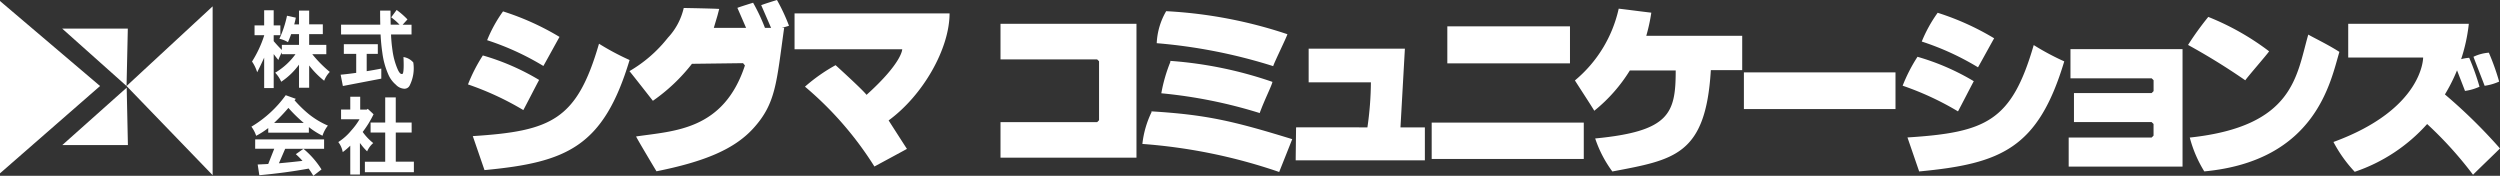 <svg xmlns="http://www.w3.org/2000/svg" viewBox="0 0 258.464 18.174">
  <rect x="0" y="0" width="258.464" height="18.174" fill="#333333" stroke="none"/>
  <defs>
    <style>
      .cls-1 {
        fill: #fff;
      }
    </style>
  </defs>
  <g id="logo-text" transform="translate(129.232 9.087)">
    <g id="group" data-name="group" transform="translate(-129.232 -9.087)">
      <path class="cls-1" d="M243.166,2.328a14.264,14.264,0,0,0-1.642,2.97,27.715,27.715,0,0,1,5.816,2.664c.173-.293,1.491-2.7,1.669-3a27.335,27.335,0,0,0-5.852-2.642S243.166,2.32,243.166,2.328Zm-3.12,12.886,1.21,3.514c8.5-.8,12.3-2.394,15-11.38A26.274,26.274,0,0,1,253.1,5.662c-2.285,7.87-4.895,9.033-13.058,9.552Zm1.031-8.329a16.746,16.746,0,0,0-1.529,2.978,30.285,30.285,0,0,1,5.723,2.655c.169-.3,1.467-2.827,1.632-3.12a24.477,24.477,0,0,0-5.834-2.528S241.077,6.874,241.077,6.886Z" transform="translate(-42.842 -1.003)"/>
      <path class="cls-1" d="M277.571,2.848a30.4,30.4,0,0,0-2.089,2.895A67.087,67.087,0,0,1,281.4,9.4c.175-.293,2.281-2.7,2.463-3a26.808,26.808,0,0,0-6.3-3.56S277.571,2.84,277.571,2.848Zm-1.91,12.469a12.8,12.8,0,0,0,1.5,3.5c11.578-1.093,13.056-9.332,13.967-12.356-1.192-.766-2.66-1.462-3.216-1.789C286.682,8.907,286.472,14.164,275.661,15.318Z" transform="translate(-49.269 -1.096)"/>
      <path class="cls-1" d="M62.538,2.159A14.213,14.213,0,0,0,60.9,5.129a27.686,27.686,0,0,1,5.816,2.665c.174-.293,1.491-2.7,1.669-3.005a27.352,27.352,0,0,0-5.852-2.642A.015.015,0,0,1,62.538,2.159Zm-3.12,12.886,1.21,3.514c8.495-.8,12.294-2.394,15-11.38a26.277,26.277,0,0,1-3.162-1.686c-2.283,7.869-4.892,9.034-13.055,9.552ZM60.45,6.718A16.692,16.692,0,0,0,58.921,9.7a30.256,30.256,0,0,1,5.723,2.654c.169-.3,1.467-2.826,1.632-3.116A24.481,24.481,0,0,0,60.441,6.7C60.446,6.707,60.45,6.707,60.45,6.718Z" transform="translate(-10.538 -0.973)"/>
      <path class="cls-1" d="M90.407,1.53c.4.9,1.014,2.345,1.15,2.628.229-.082,1.436-.39,1.724-.5A19.346,19.346,0,0,0,92.033,1S90.787,1.38,90.407,1.53Zm2.463-.279c.4.9,1.014,2.345,1.15,2.628.229-.087,1.436-.39,1.724-.5A19.3,19.3,0,0,0,94.5.717S93.25,1.1,92.87,1.251ZM87.97,3.6l.377-1.268.181-.69c-.4-.041-3.667-.1-3.667-.1a6.668,6.668,0,0,1-1.642,3.079,13.979,13.979,0,0,1-3.971,3.449c.273.318,2.423,3.069,2.423,3.069a18.547,18.547,0,0,0,4.04-3.825l5.282-.067.195.235c-2.212,6.733-7.336,6.761-11.254,7.344.215.447,2.108,3.6,2.108,3.6,4.982-1,8.032-2.281,9.987-4.41,2.386-2.6,2.419-4.783,3.215-10.42Z" transform="translate(-14.173 -0.717)"/>
      <path class="cls-1" d="M100.036,2.4V6.109h11.132s.021,1.375-3.689,4.715c-.457-.588-3.2-3.068-3.2-3.068a17.591,17.591,0,0,0-3.166,2.221,35.351,35.351,0,0,1,7.181,8.256c.271-.149,3.032-1.636,3.362-1.822-.136-.2-1.894-2.943-1.894-2.943,3.558-2.6,6.3-7.418,6.3-11.066Z" transform="translate(-17.891 -1.018)"/>
      <path class="cls-1" d="M125.967,3.716V7.391h9.988l.2.2v6.092l-.2.2h-9.988v3.671h14.057V3.716Z" transform="translate(-22.529 -1.253)"/>
      <path class="cls-1" d="M145.312,5.434a54.941,54.941,0,0,1,12.042,2.372c.087-.343,1.386-2.979,1.469-3.3a47.107,47.107,0,0,0-12.534-2.381,7.176,7.176,0,0,0-.977,3.306Zm1.413,1.931a16.12,16.12,0,0,0-.939,3.248,49.888,49.888,0,0,1,10.2,2.053.042.042,0,0,1-.014-.054c.553-1.478,1.192-2.7,1.306-3.177A41.487,41.487,0,0,0,146.7,7.262c.016.007.022.04.022.1Zm-1.949,5.2a10.034,10.034,0,0,0-.948,3.285,56.132,56.132,0,0,1,14.145,2.9c.117-.3,1.21-3.038,1.348-3.395-6.224-1.915-8.922-2.524-14.566-2.874.012.007.021.033.021.086Z" transform="translate(-25.723 -0.969)"/>
      <path class="cls-1" d="M164.471,6.844v3.478h6.435a33.652,33.652,0,0,1-.36,4.66s-7-.008-7.377,0c0,.328-.038,3.079-.038,3.409h13.355V14.982h-2.523l.457-8.138Z" transform="translate(-29.175 -1.813)"/>
      <path class="cls-1" d="M181.87,4.034V7.861h12.68V4.034Zm-1.617,9.951v3.759h15.723V13.985Z" transform="translate(-32.237 -1.31)"/>
      <path class="cls-1" d="M198.288,9.229c.12.206,1.807,2.786,2,3.134A16.3,16.3,0,0,0,203.964,8.2h4.743c0,4.455-.645,6.288-8.325,7.028a12.265,12.265,0,0,0,1.775,3.414c6.384-1.218,9.658-1.656,10.182-10.479h3.243V4.616h-9.918a18.166,18.166,0,0,0,.521-2.394c-.411-.037-3.108-.393-3.372-.411a13.414,13.414,0,0,1-4.525,7.417Z" transform="translate(-35.463 -0.913)"/>
      <path class="cls-1" d="M219.561,9.83v3.792h15.673V9.83Z" transform="translate(-39.267 -2.347)"/>
      <path class="cls-1" d="M260.639,6.906V9.92h8.393l.2.2v1.125l-.2.2H261v3h8.028l.2.2v1.2l-.2.2h-8.574v3h11.771V6.906Z" transform="translate(-46.582 -1.824)"/>
      <path class="cls-1" d="M295.314,3.717V7.2h7.745s.055,5.321-9.272,8.733a14.006,14.006,0,0,0,2.2,3.083,17.562,17.562,0,0,0,7.486-4.939,39.321,39.321,0,0,1,4.745,5.244c.278-.294,2.557-2.479,2.785-2.72a54.508,54.508,0,0,0-5.692-5.584,17.827,17.827,0,0,0,2.472-7.3Zm12.95,3.406c.12.347,1.045,2.7,1.154,3a5.459,5.459,0,0,0,1.5-.435A24.412,24.412,0,0,0,309.853,6.7a4.455,4.455,0,0,0-1.589.424Zm-2.03.531c.12.347,1.045,2.7,1.154,3a5.457,5.457,0,0,0,1.5-.434,24.487,24.487,0,0,0-1.067-2.992,4.468,4.468,0,0,0-1.589.424Z" transform="translate(-52.542 -1.254)"/>
      <path class="cls-1" d="M31.992,3.571h.993V2.011h.985v1.56h.69V4.584h-.69V5.2q.459.538.845.91V5.588h1.773V4.48h-.812q-.149.411-.328.83a2.942,2.942,0,0,0-.887-.354,10.953,10.953,0,0,0,.787-2.381l.911.2q-.066.346-.164.692h.493V2.046h1.05V3.467H39.05V4.48H37.638V5.588h1.773v.961H37.957a12.593,12.593,0,0,0,1.815,1.835,2.679,2.679,0,0,0-.583.91,9.033,9.033,0,0,1-1.551-1.577v2.3h-1.05V7.631A7.183,7.183,0,0,1,34.749,9.4a3.235,3.235,0,0,0-.624-.935,6.993,6.993,0,0,0,2.1-1.914H34.815V6.368a4.871,4.871,0,0,0-.36.779c-.149-.172-.309-.376-.484-.606v3.515h-.985V6.905q-.336.753-.723,1.515a3.941,3.941,0,0,0-.533-1.109A11.661,11.661,0,0,0,32.985,4.63V4.584h-.993Z" transform="translate(-5.675 -0.948)"/>
      <path class="cls-1" d="M43.219,5.511h3.513v1h-1.15V8.3q.722-.112,1.51-.268V9.071l-3.973.762-.23-1.169q.747-.069,1.609-.191V6.511h-1.28Zm-.287-2.017h4.054q-.016-.676-.016-1.455h1.076q0,.8.016,1.455h.92a6.4,6.4,0,0,0-.87-.762l.567-.762a8.162,8.162,0,0,1,1.119.979l-.5.546h.92V4.507h-2.12a15.03,15.03,0,0,0,.148,1.618,7.422,7.422,0,0,0,.516,1.932c.2.461.358.575.509.528.213-.062.112-1.747.112-1.747A1.673,1.673,0,0,1,50.4,7.4a3.964,3.964,0,0,1-.392,2.414.6.6,0,0,1-.55.3A1.281,1.281,0,0,1,48.6,9.7a2.862,2.862,0,0,1-.788-1.074A8.056,8.056,0,0,1,47.2,6.394a18.67,18.67,0,0,1-.181-1.889H42.932Z" transform="translate(-7.671 -0.941)"/>
      <path class="cls-1" d="M35.195,12.7l1.05.381c-.049.052-.093.1-.131.147A12.594,12.594,0,0,0,37.5,14.589a8.555,8.555,0,0,0,2.06,1.256A3.343,3.343,0,0,0,39,16.892,7.811,7.811,0,0,1,37.592,16v.575h-4.2V16.1a8.562,8.562,0,0,1-1.248.8,3.313,3.313,0,0,0-.493-.944,11.816,11.816,0,0,0,3.547-3.25Zm-3.152,4.572h7.124v.97H35.144l-.648,1.5q1.14-.1,2.437-.25a7.877,7.877,0,0,0-.689-.692l.788-.555A8.976,8.976,0,0,1,38.9,20.377l-.846.657q-.23-.39-.484-.744-2.4.44-5.1.684L32.3,19.865q.526-.018,1.091-.052l.623-1.577H32.04ZM34,15.567h3.062a15.408,15.408,0,0,1-1.585-1.551A20.118,20.118,0,0,1,34,15.567Z" transform="translate(-5.66 -2.86)"/>
      <path class="cls-1" d="M43.83,12.9h1.026v1.325h.682l.1-.078.6.562a10.413,10.413,0,0,1-1.124,1.828,5.642,5.642,0,0,0,1.091,1.15,2.341,2.341,0,0,0-.631.857,5.608,5.608,0,0,1-.64-.728c-.039-.047-.074-.092-.107-.138v3.265H43.83V17.954a6.329,6.329,0,0,1-.78.667,2.35,2.35,0,0,0-.459-1.038,5.723,5.723,0,0,0,1.346-1.2,6.876,6.876,0,0,0,.853-1.16H42.878v-1h.952Zm2.1,2.667h1.512v-2.6h1.091v2.6h1.642V16.6H48.535v3.013h1.871V20.7H45.341V19.617h2.1V16.6H45.931Z" transform="translate(-7.617 -2.896)"/>
      <path class="cls-1" d="M10.344,9.633,0,18.66V.845Z" transform="translate(0 -0.74)"/>
      <path class="cls-1" d="M15.933,9.753l8.9,9.217V1.516Z" transform="translate(-2.85 -0.86)"/>
      <path class="cls-1" d="M14.484,10.254,7.827,4.315h6.788Z" transform="translate(-1.4 -1.36)"/>
      <path class="cls-1" d="M14.5,11.754,7.838,17.692h6.788Z" transform="translate(-1.402 -2.691)"/>
    </g>
  </g>
</svg>
